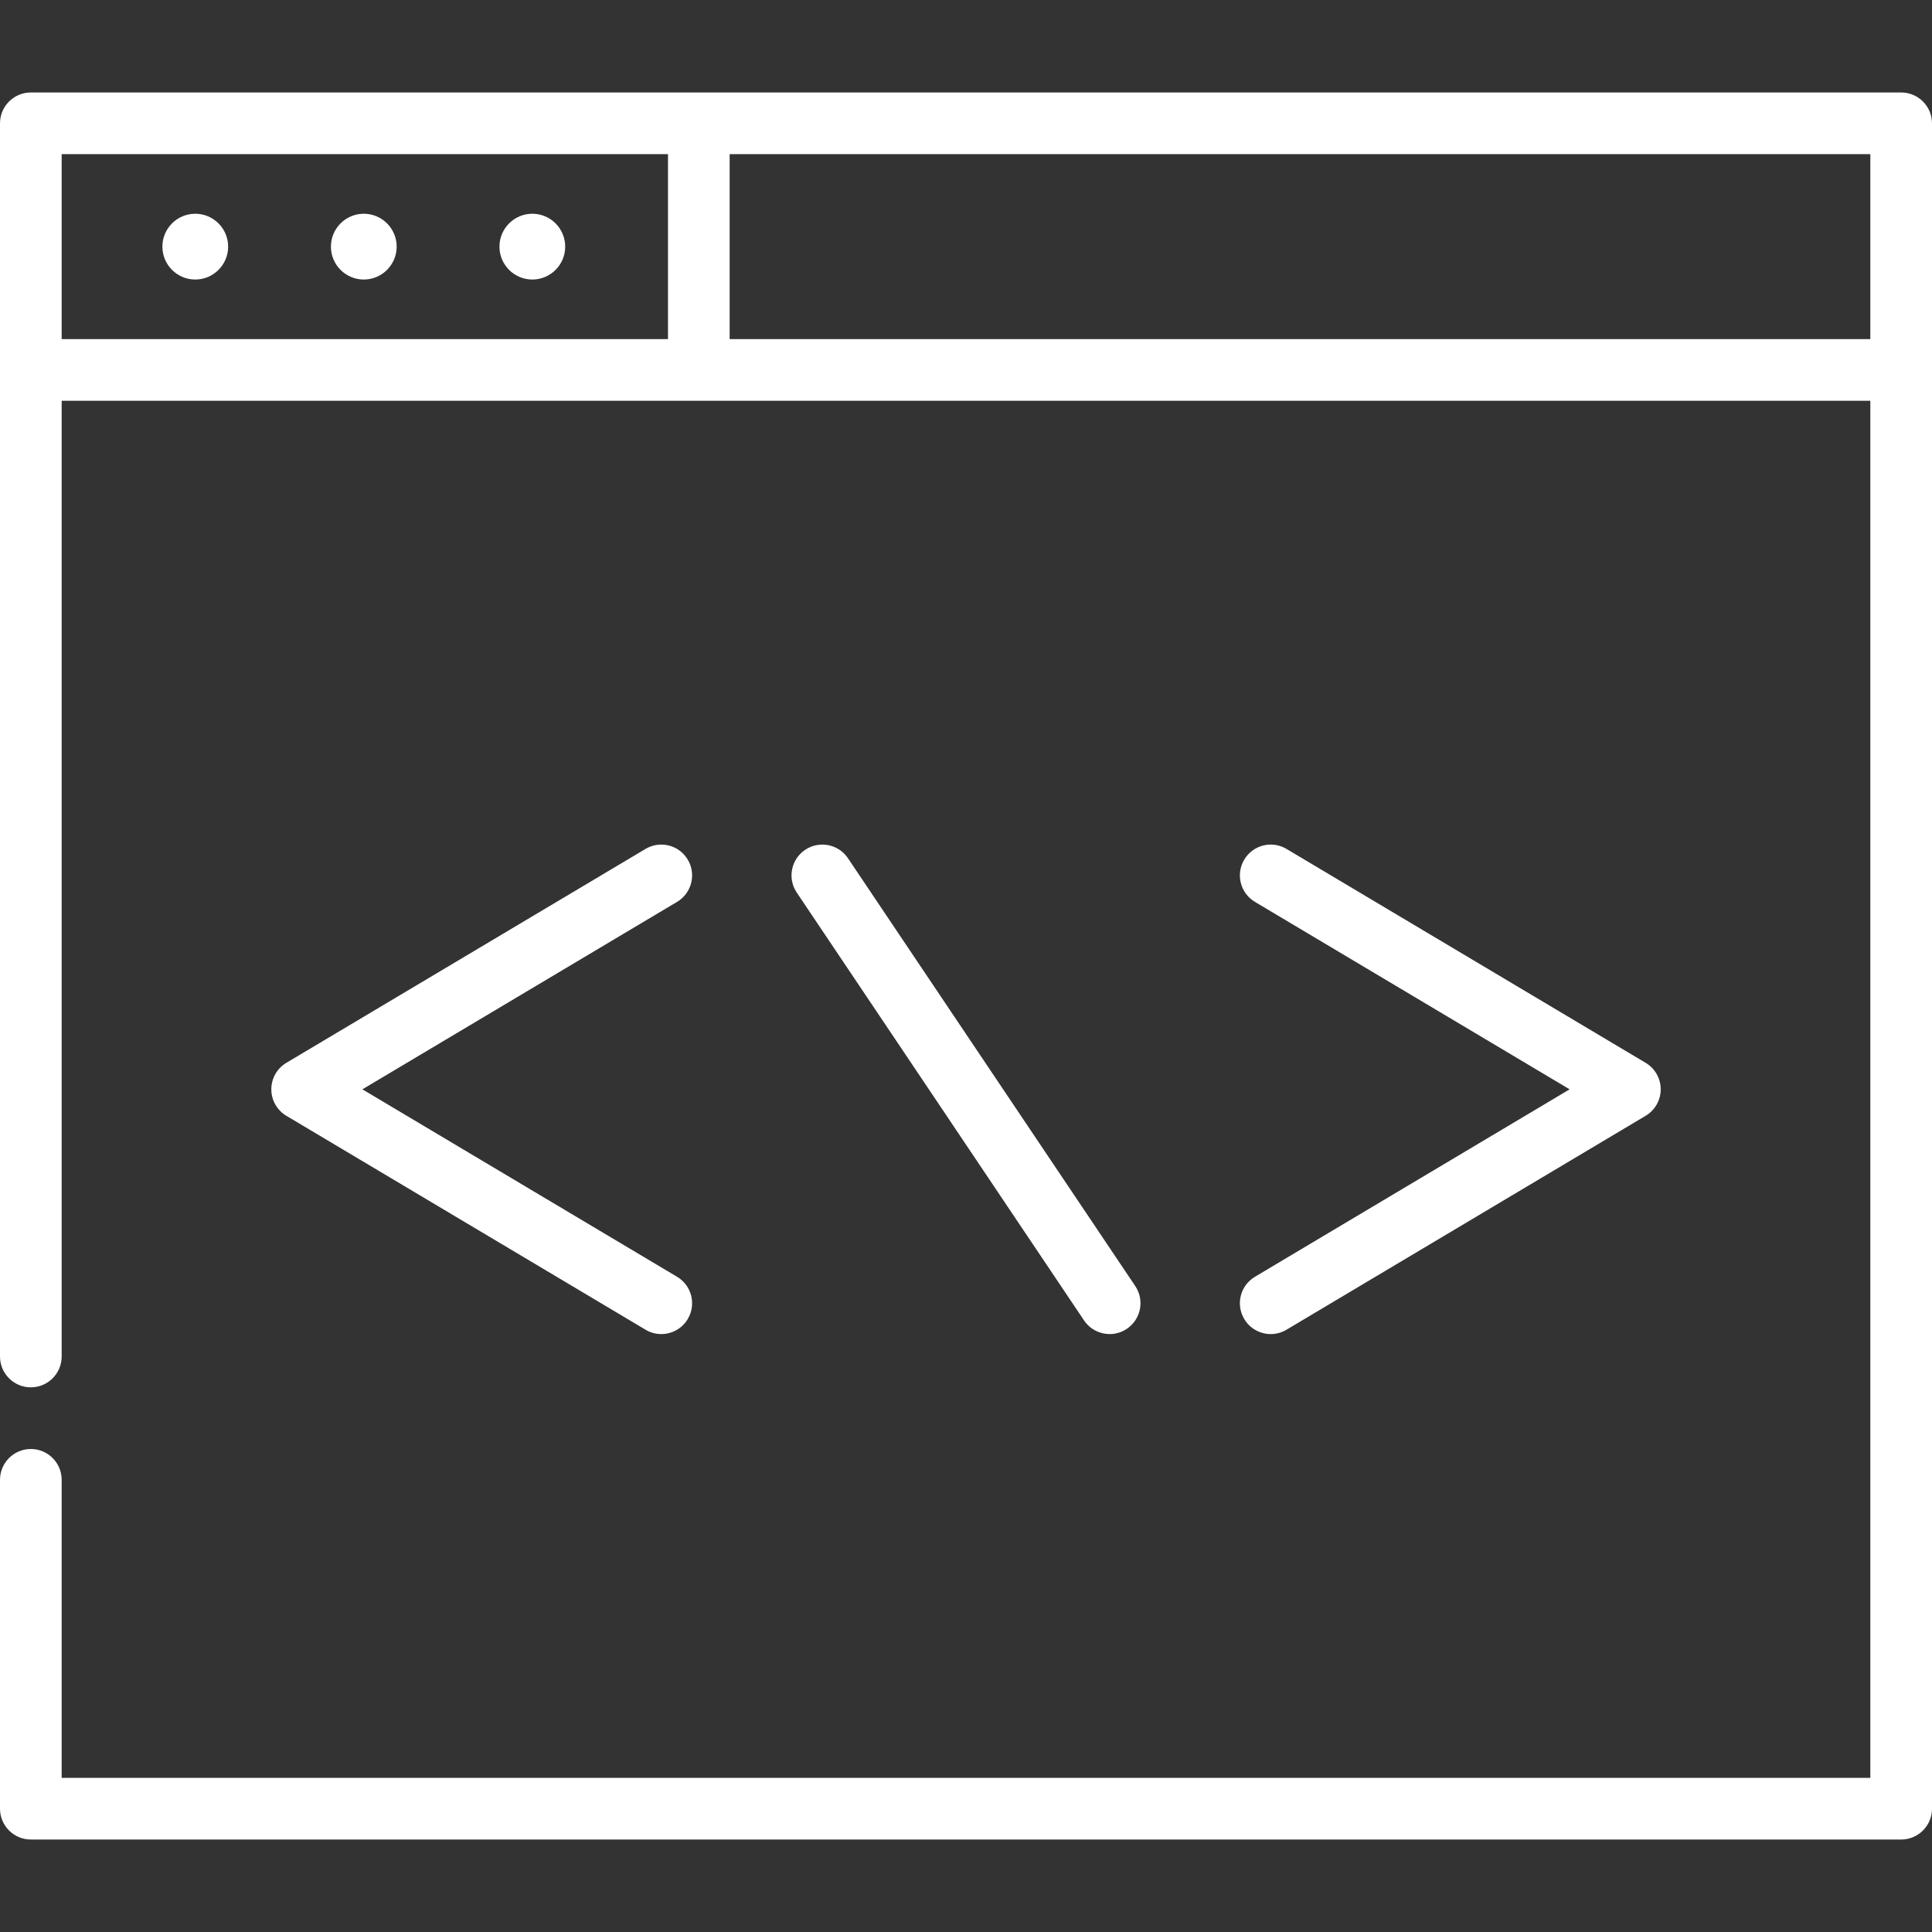 <svg width="60" height="60" viewBox="0 0 60 60" fill="none" xmlns="http://www.w3.org/2000/svg">
<rect x="0" y="0" width="60" height="60" fill="#333333" stroke="none"/>
<path d="M38.641 26.697C38.911 26.242 39.499 26.093 39.953 26.364L51.107 33.007C51.397 33.18 51.575 33.492 51.575 33.83C51.575 34.167 51.397 34.48 51.107 34.652L39.953 41.296C39.8 41.387 39.631 41.431 39.464 41.431C39.138 41.431 38.82 41.264 38.641 40.963C38.37 40.509 38.519 39.921 38.974 39.651L48.746 33.83L38.974 28.009C38.519 27.738 38.37 27.151 38.641 26.697Z" fill="white"/>
<path d="M21.359 40.963C21.18 41.264 20.862 41.431 20.536 41.431C20.369 41.431 20.2 41.387 20.047 41.295L8.893 34.652C8.603 34.48 8.426 34.167 8.426 33.83C8.426 33.492 8.603 33.18 8.893 33.007L20.047 26.364C20.501 26.093 21.089 26.242 21.359 26.697C21.63 27.151 21.481 27.738 21.026 28.009L11.254 33.83L21.026 39.651C21.481 39.921 21.63 40.509 21.359 40.963Z" fill="white"/>
<path d="M26.334 26.653L35.256 39.939C35.551 40.378 35.434 40.973 34.995 41.268C34.831 41.378 34.646 41.431 34.462 41.431C34.154 41.431 33.851 41.282 33.666 41.007L24.744 27.72C24.449 27.281 24.566 26.686 25.005 26.392C25.444 26.097 26.039 26.214 26.334 26.653Z" fill="white"/>
<path d="M0.957 2.872H59.043C59.571 2.872 60 3.301 60 3.83V56.17C60 56.699 59.571 57.128 59.043 57.128H0.957C0.429 57.128 0 56.699 0 56.17V45.957C0 45.429 0.429 45 0.957 45C1.486 45 1.915 45.429 1.915 45.957V55.213H58.085V12.447H1.915V42.128C1.915 42.656 1.486 43.085 0.957 43.085C0.429 43.085 0 42.656 0 42.128V3.83C0 3.301 0.429 2.872 0.957 2.872ZM58.085 4.787H22.66V10.532H58.085V4.787ZM20.745 10.532V4.787H1.915V10.532H20.745Z" fill="white"/>
<path d="M11.298 6.638C11.861 6.638 12.319 7.096 12.319 7.66C12.319 8.223 11.861 8.681 11.298 8.681C10.735 8.681 10.277 8.223 10.277 7.66C10.277 7.096 10.735 6.638 11.298 6.638Z" fill="white"/>
<path d="M16.532 6.638C17.095 6.638 17.553 7.096 17.553 7.66C17.553 8.223 17.095 8.681 16.532 8.681C15.969 8.681 15.511 8.223 15.511 7.66C15.511 7.096 15.969 6.638 16.532 6.638Z" fill="white"/>
<path d="M6.064 6.638C6.627 6.638 7.085 7.096 7.085 7.66C7.085 8.223 6.627 8.681 6.064 8.681C5.501 8.681 5.043 8.223 5.043 7.66C5.043 7.096 5.501 6.638 6.064 6.638Z" fill="white"/>
</svg>

